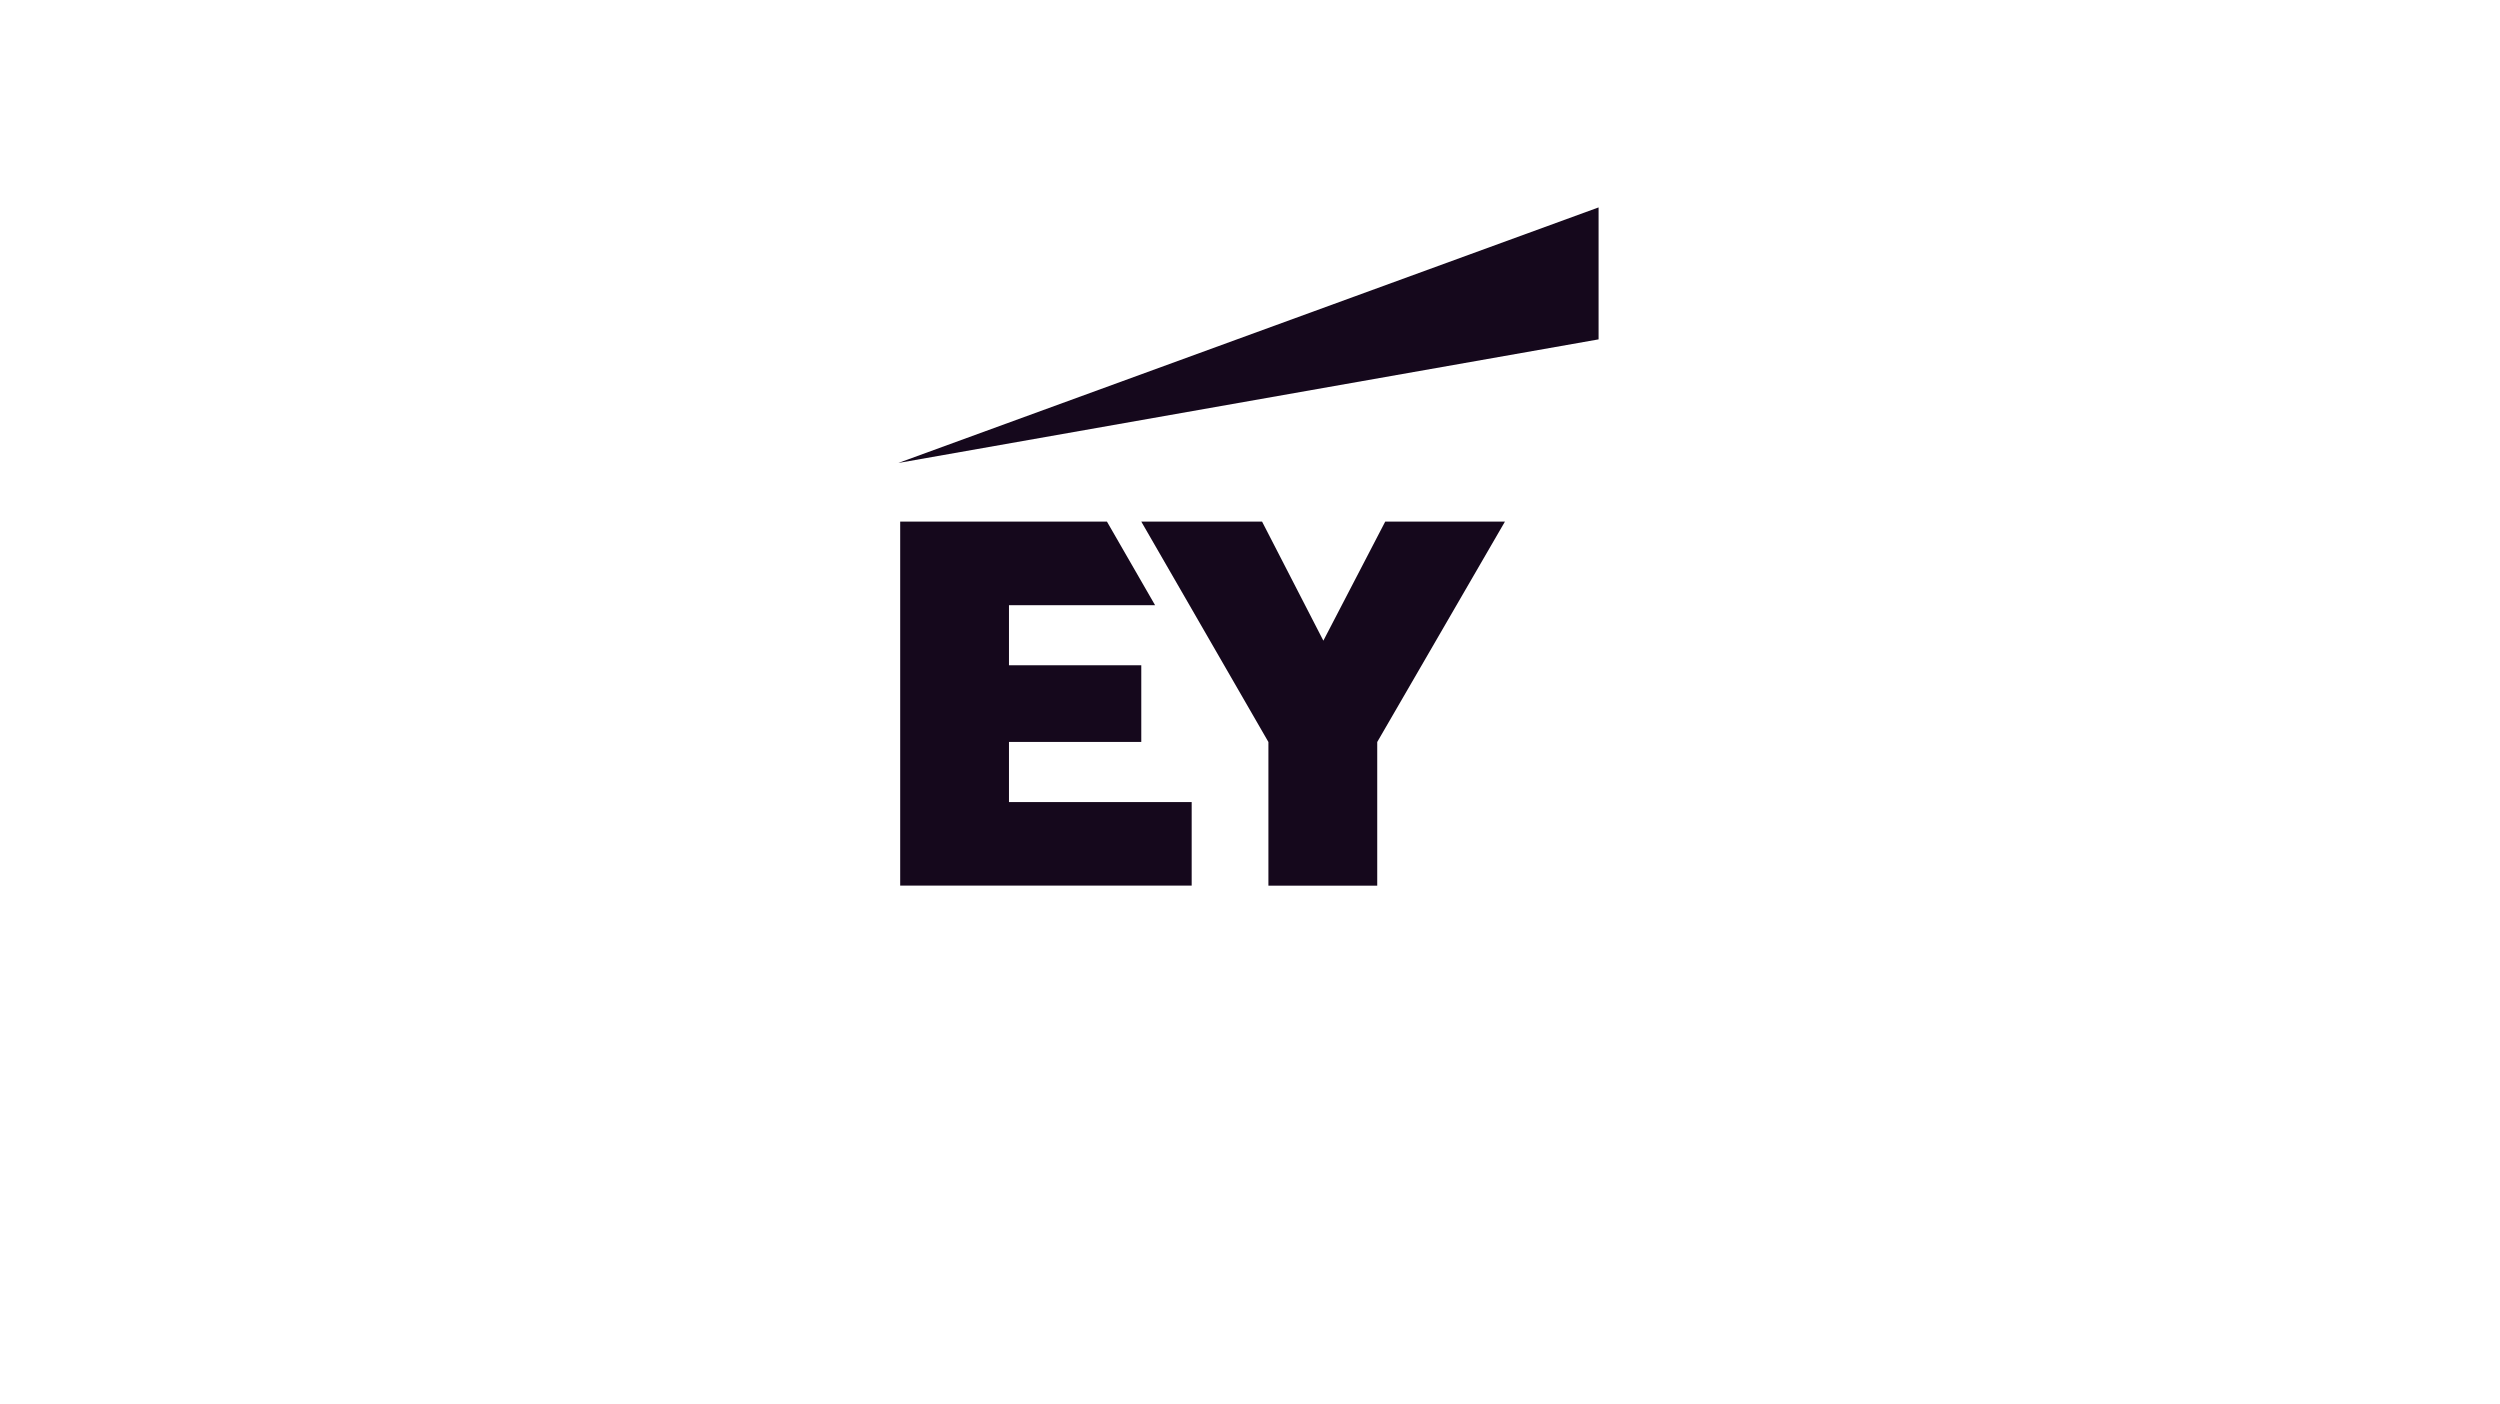 <?xml version="1.0" encoding="UTF-8"?> <svg xmlns="http://www.w3.org/2000/svg" xml:space="preserve" style="fill-rule:evenodd;clip-rule:evenodd;stroke-linejoin:round;stroke-miterlimit:2" viewBox="0 0 358 201"> <path fill="none" d="M0 0h890v500H0z" style="fill:#fff;fill-opacity:0" transform="scale(.402)"></path> <path d="M.22 95.49 261.19.25h.03v49.2L.22 95.52v-.03Z" style="fill:#15081c;fill-rule:nonzero" transform="translate(128.608 29.609) scale(.384)"></path> <path d="M1.69 218.13v-94.27h53.54l12.46 21.64H29.86v15.56h34.26v19.86H29.86v15.56h47.31v21.64H1.69v.01Zm123.53 0v-37.2l33.07-57.07h-31l-16.02 30.83-15.87-30.83H64.12l32.92 57.07v37.2h28.18Z" style="fill:#15081c;fill-rule:nonzero" transform="translate(127.973 6.2) scale(.553)"></path> </svg> 